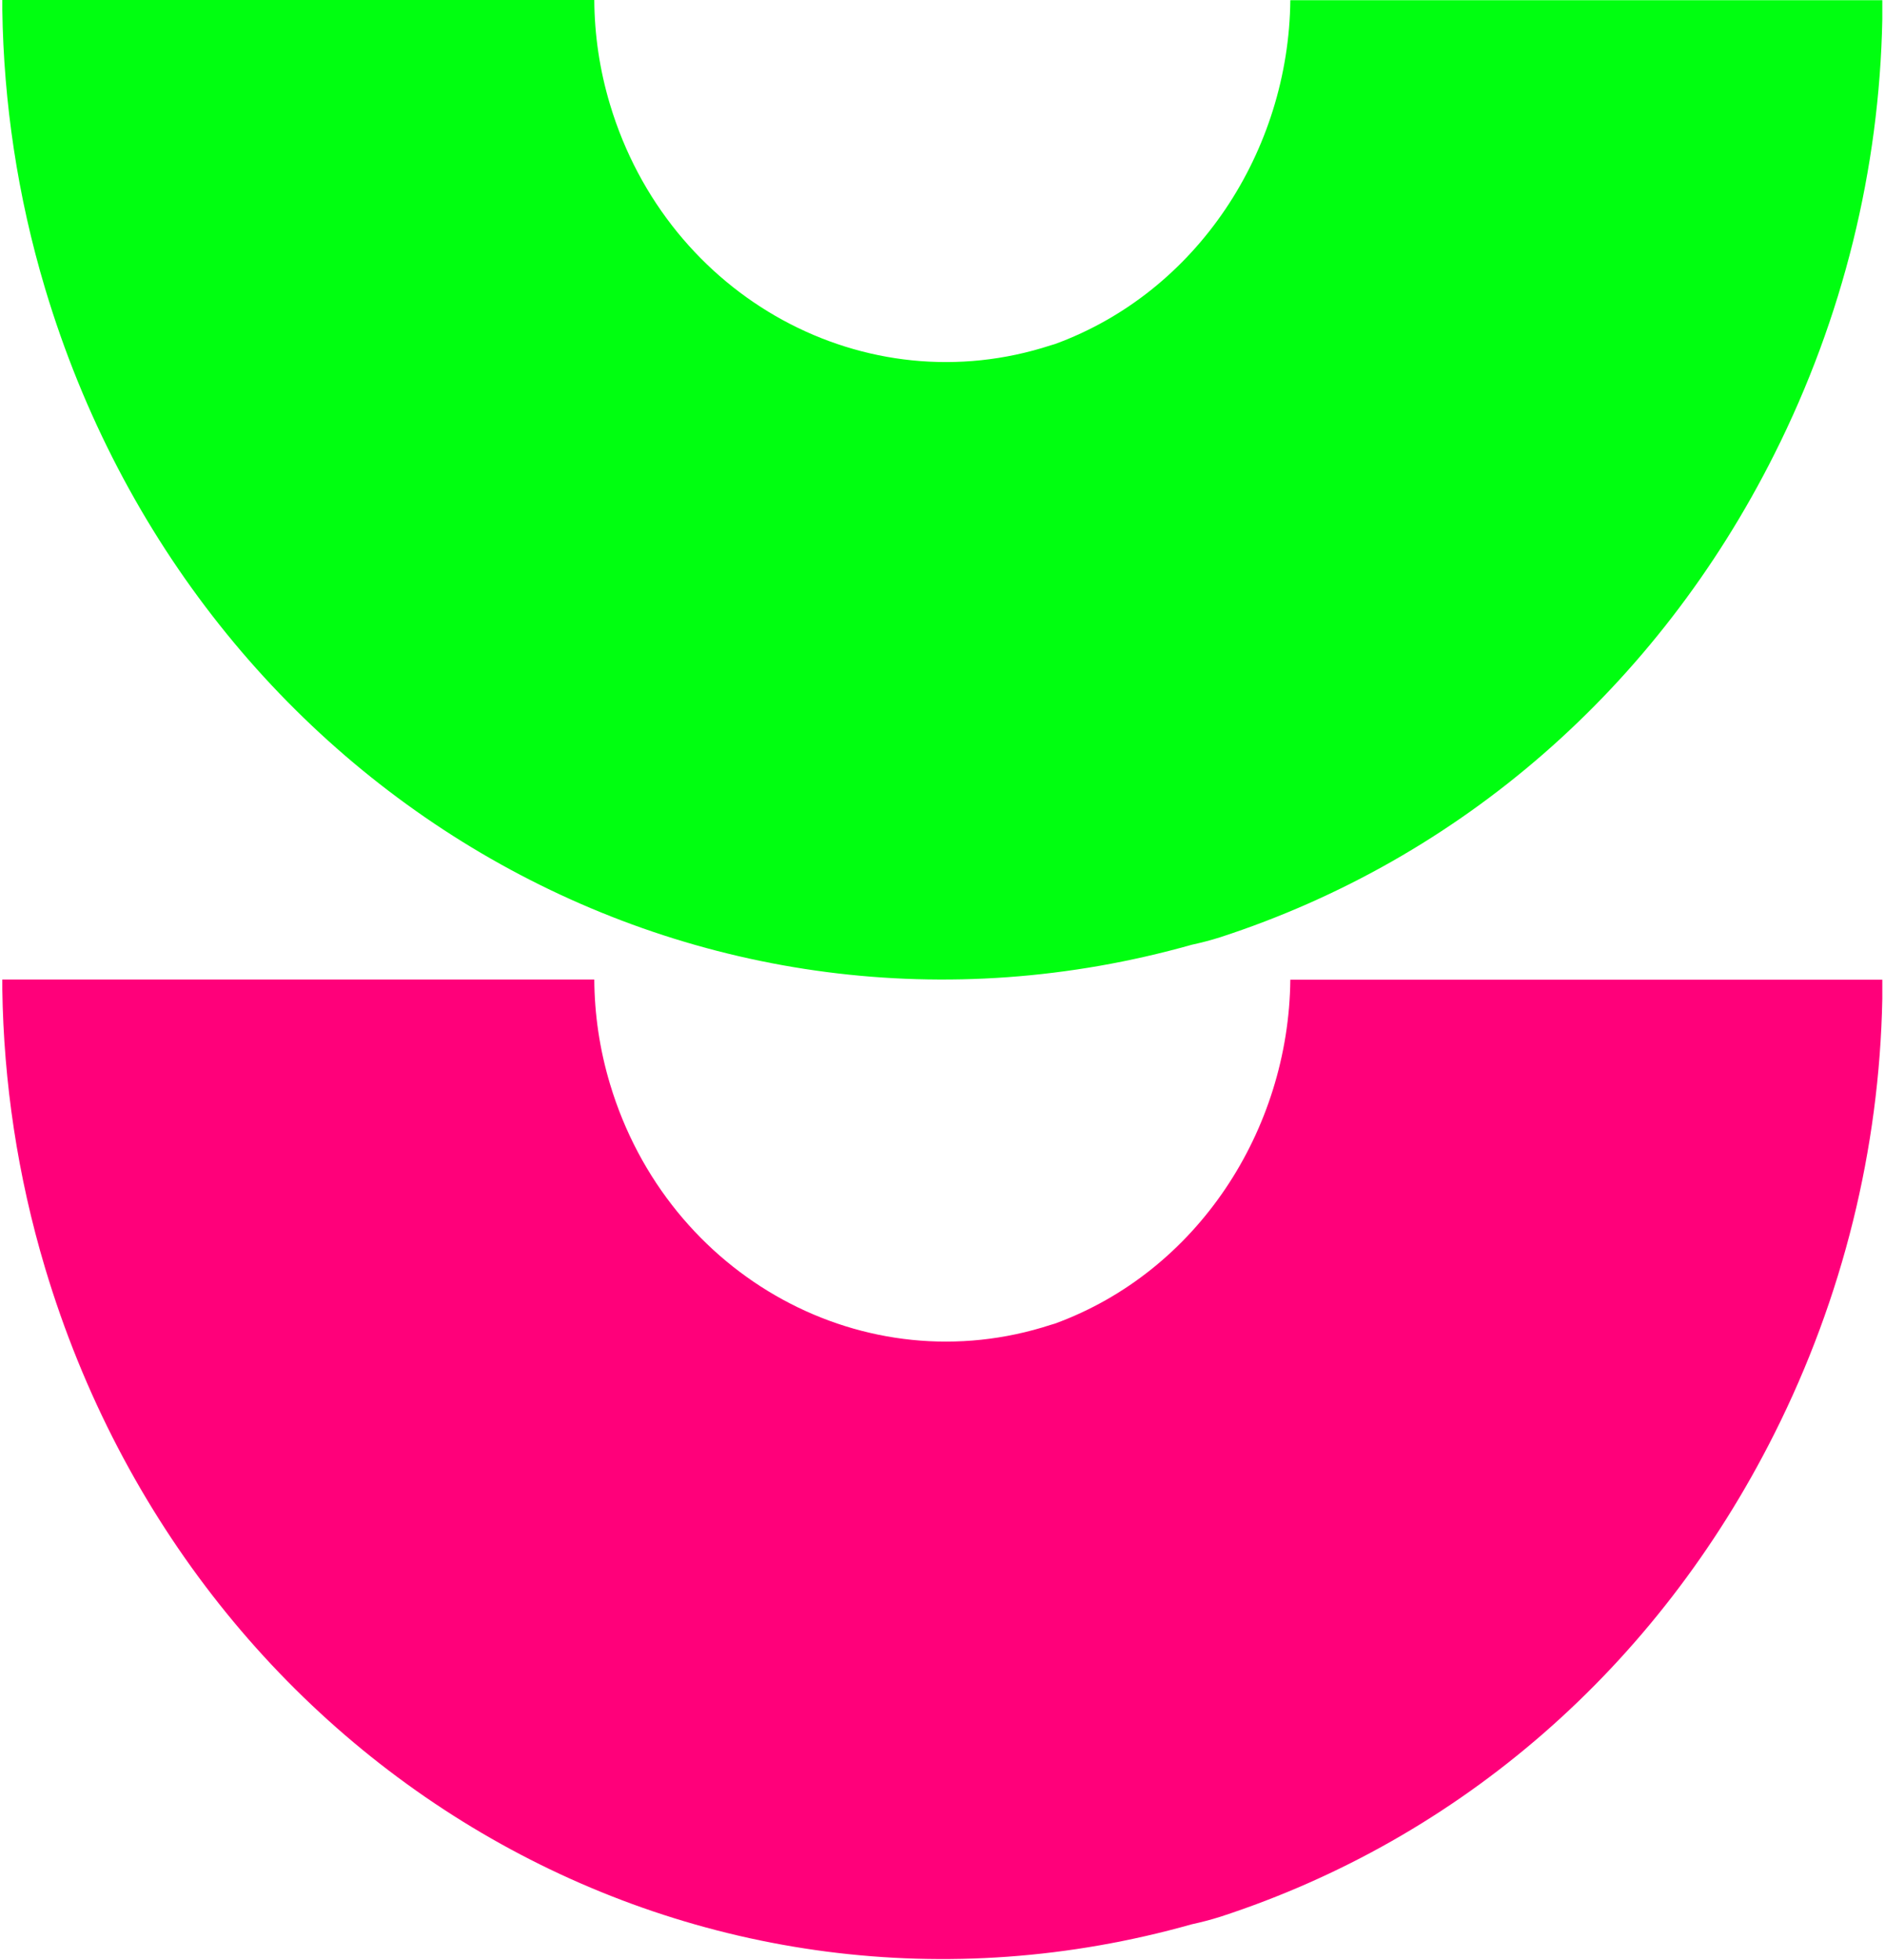 <svg width="177" height="184" viewBox="0 0 177 184" fill="none" xmlns="http://www.w3.org/2000/svg">
<path d="M121.161 0.019C121.014 14.171 112.422 27.418 99.056 32.302L98.669 32.417C81.283 38.089 62.717 27.956 57.278 9.806C56.301 6.557 55.822 3.249 55.803 0H0.217V0.942C0.346 9.614 1.636 18.401 4.236 27.091C18.506 74.717 65.759 101.713 111.906 88.696C112.791 88.503 113.695 88.273 114.598 87.984C137.146 80.639 155.62 64.527 166.608 42.646C173.061 29.802 176.471 15.882 176.748 1.827V0.019H121.161Z" fill="#00FF10"/>
<path d="M121.161 91.98C121.014 106.131 112.422 119.379 99.056 124.263L98.669 124.378C81.283 130.05 62.717 119.917 57.278 101.767C56.301 98.517 55.822 95.21 55.803 91.961H0.217V92.903C0.346 101.575 1.636 110.361 4.236 119.052C18.506 166.678 65.759 193.674 111.906 180.657C112.791 180.464 113.695 180.234 114.598 179.945C137.146 172.6 155.62 156.488 166.608 134.607C173.061 121.763 176.471 107.843 176.748 93.787V91.98H121.161Z" fill="#FF007A"/>
</svg>
